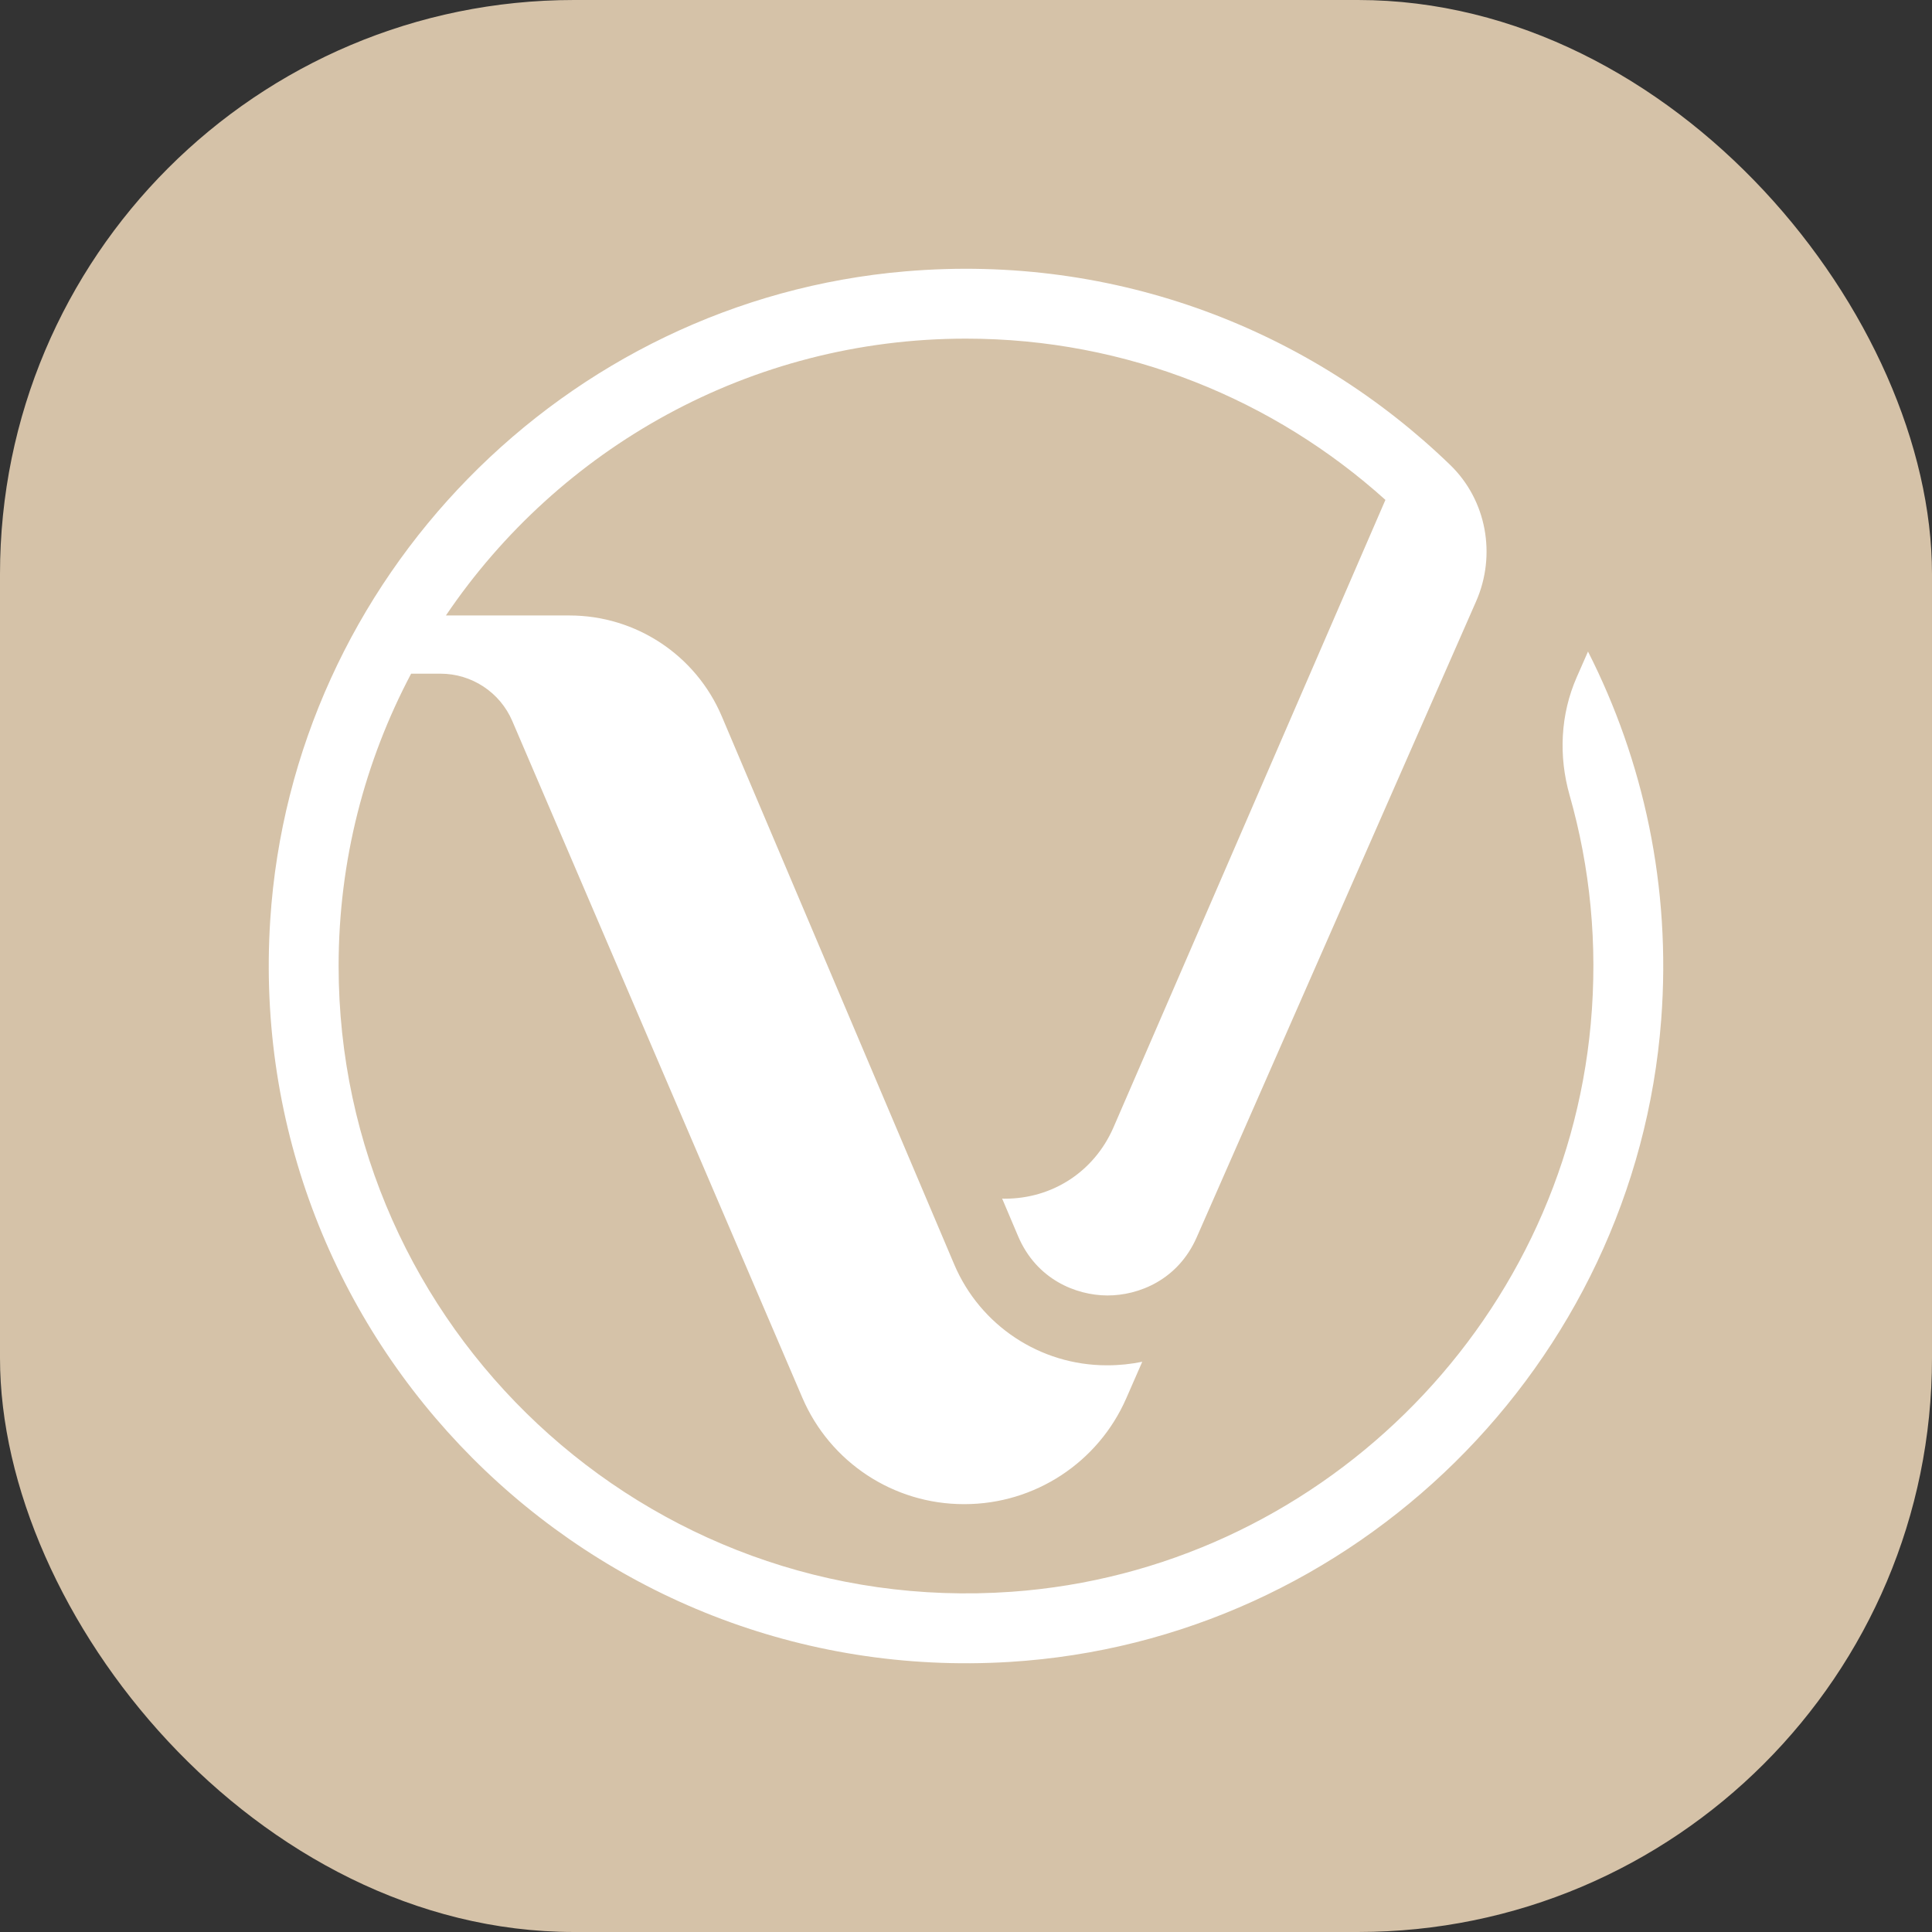 <svg xmlns="http://www.w3.org/2000/svg" id="Layer_1" data-name="Layer 1" viewBox="0 0 1406.36 1406.36"><rect x="0" y="0" width="1406.36" height="1406.36" fill="#333333" stroke="none"/><defs><style>      .cls-1 {        fill: #fff;      }      .cls-1, .cls-2 {        stroke-width: 0px;      }      .cls-2 {        fill: #d5c2a8;      }    </style></defs><rect class="cls-2" width="1406.36" height="1406.36" rx="417.85" ry="417.85"></rect><path class="cls-1" d="M1155.96,474.27l-8.21,18.68c-11.91,27.11-13.29,57.45-5.18,85.94,14.89,52.3,20.68,108.37,15.38,166.49-20.17,221.07-200.12,397.56-421.54,413.31-266.77,18.98-489.92-192.7-489.92-455.51,0-76.81,19.14-149.2,52.78-212.79h21.37c22.75,0,43.32,13.56,52.28,34.47l211.13,492.57c20.15,47.01,66.37,77.48,117.51,77.48h.51c51.07,0,97.29-30.23,117.76-77.02l11.65-26.62c-8.13,1.66-16.53,2.57-25.14,2.57h-.73c-48.42,0-92.14-28.95-111.04-73.52l-42.55-100.33s0-.02-.01-.02l-18.76-44.25h0s-107.85-254.31-107.85-254.31c-18.87-44.49-62.51-73.39-110.84-73.39h-89.96c82.16-121.5,221.2-201.52,378.59-201.52,117.28,0,224.34,44.47,305.3,117.38l-198.23,457.42c-14.07,31.67-44.21,51.26-78.8,51.26-.26,0-.51,0-.77,0-.41,0-.79-.09-1.2-.1l11.61,27.38c13.42,31.62,42.26,43.03,64.79,43.16h.38c22.46,0,51.18-11.13,64.88-42.4l95.66-217.72h0l27.26-62.05,80.42-183.04h0c14.87-33.85,7.68-73.71-18.91-99.41-101.08-97.7-242.45-153.94-396.49-140.86-248.25,21.08-446.29,223.48-462.37,472.11-19.76,305.6,232.7,558.75,538.08,540.14,251.35-15.32,455.52-216.58,474.46-467.68,7.3-96.73-12.9-188.22-53.3-267.81Z"></path></svg>
